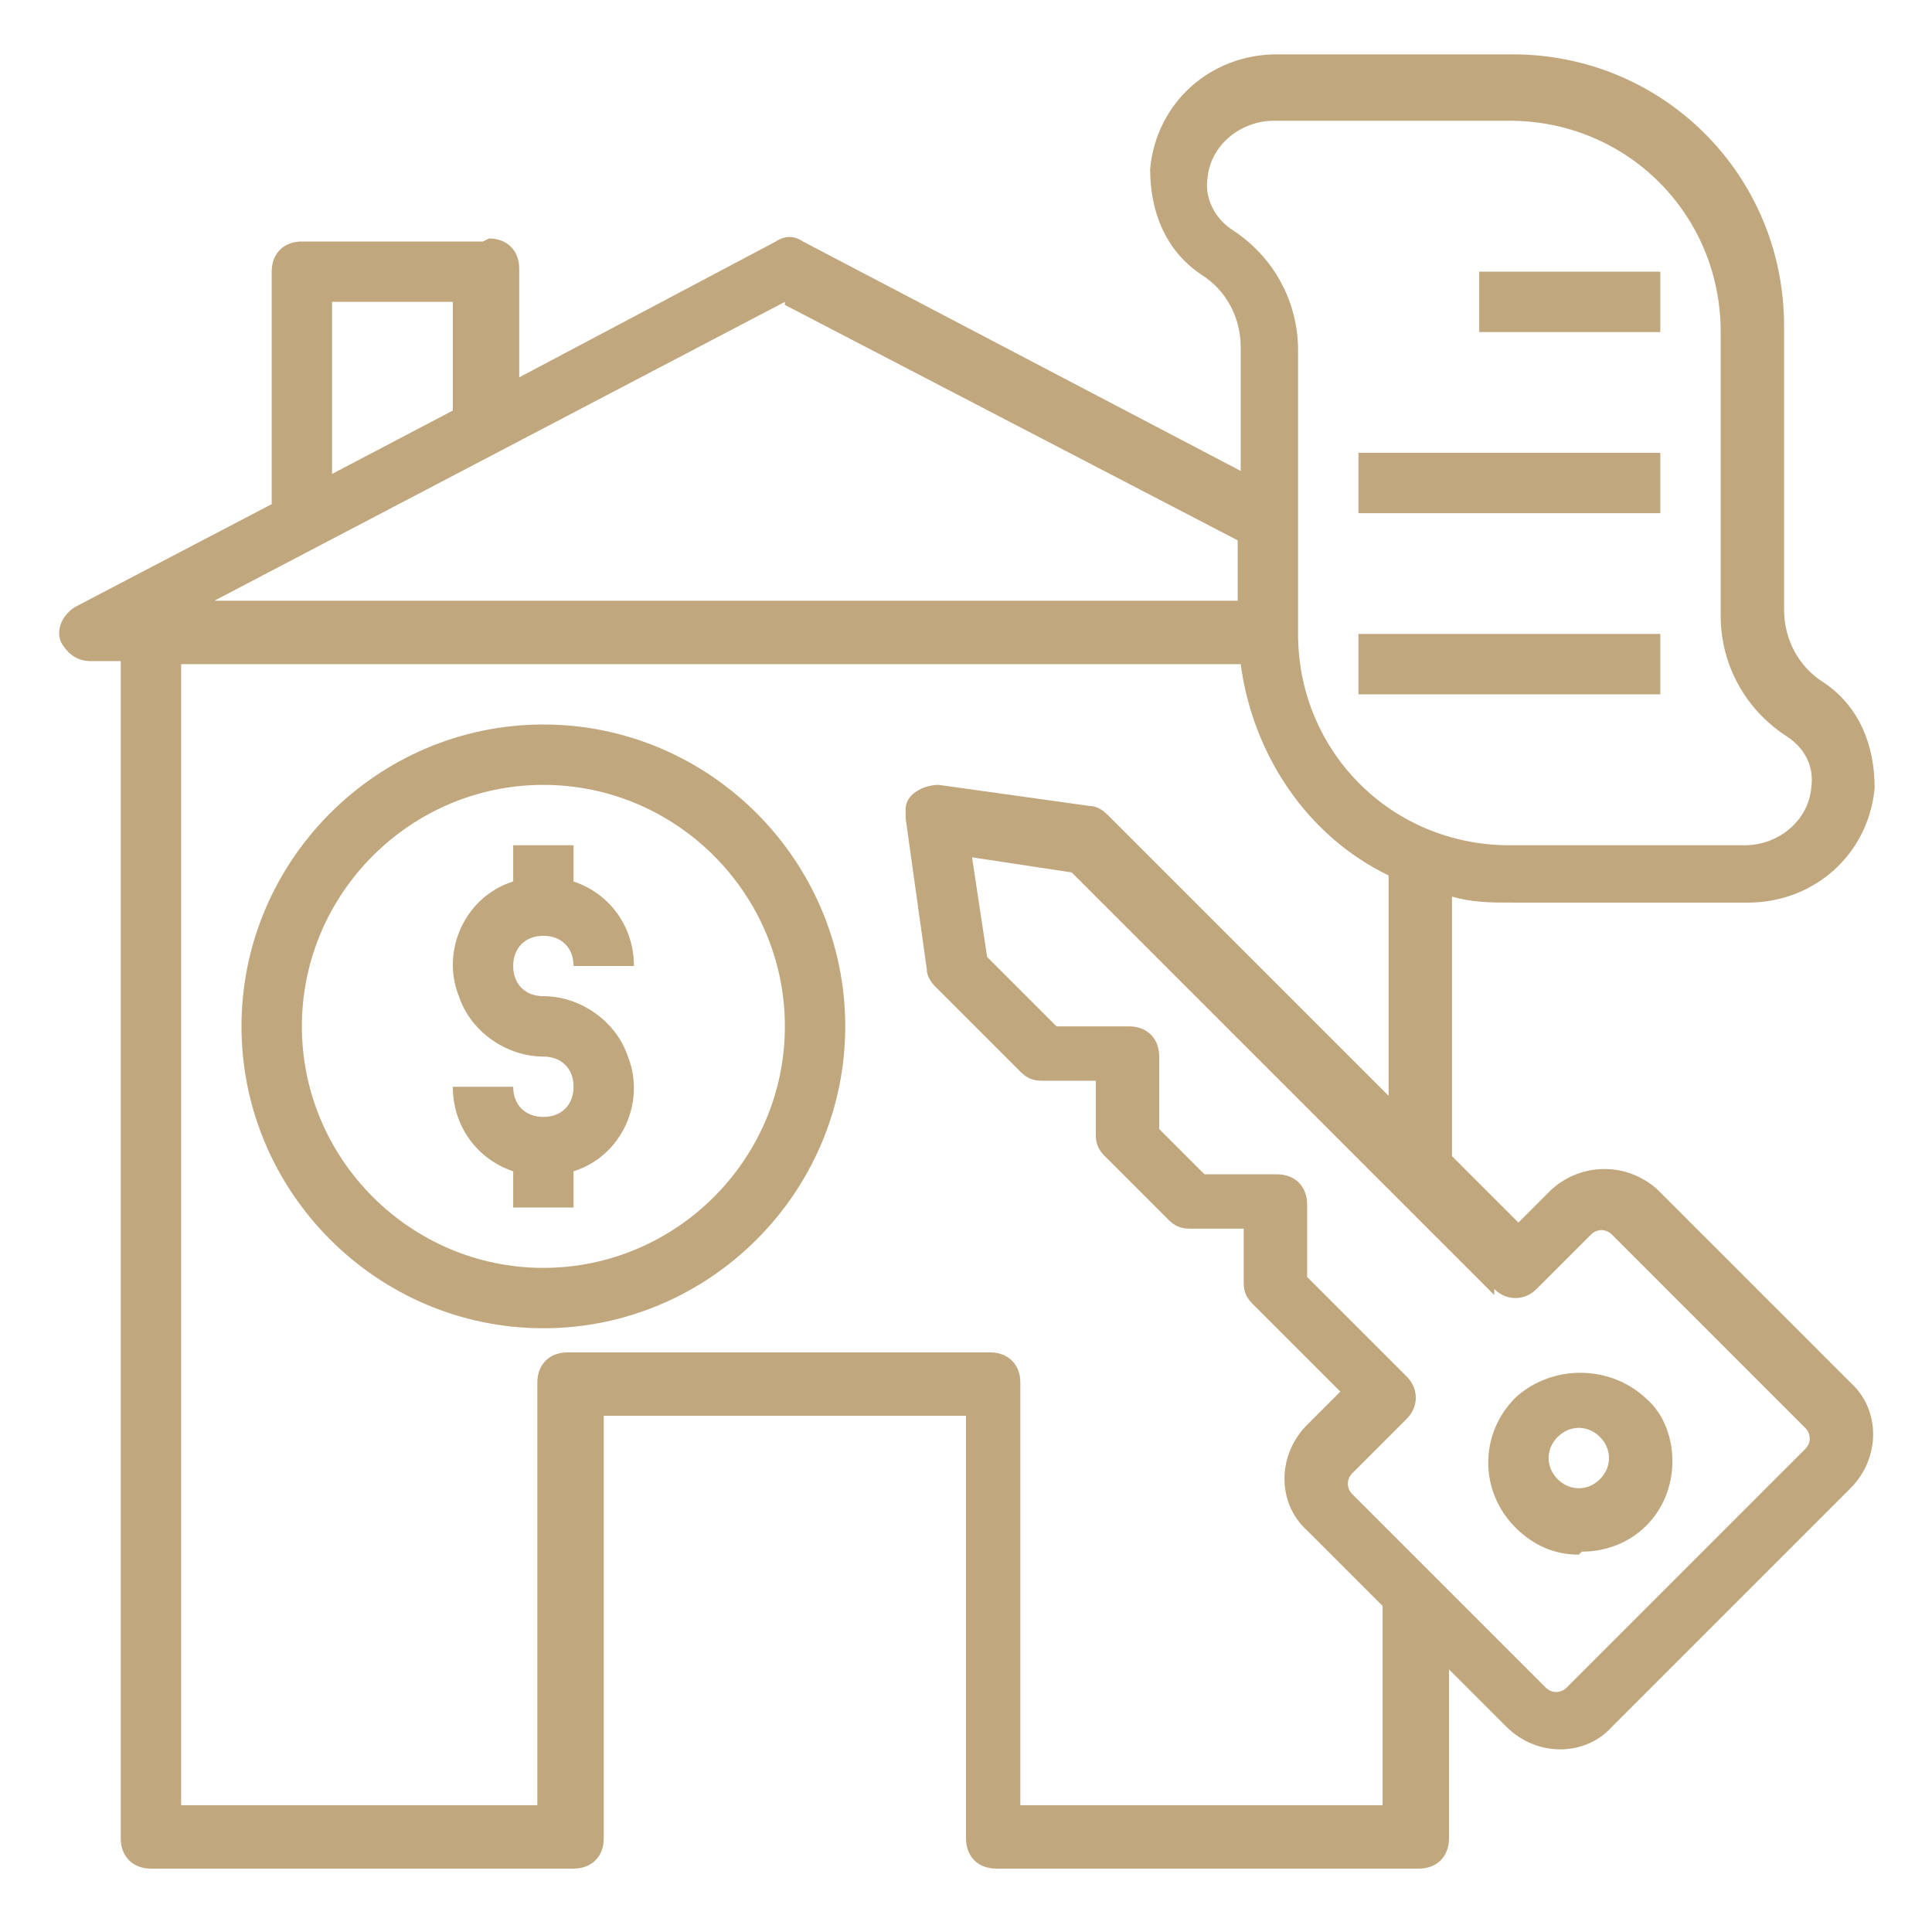 <svg xmlns="http://www.w3.org/2000/svg" id="rental" viewBox="0 0 64 64"><defs><style>      .st0 {        fill: #c1a77e;      }    </style></defs><path class="st0" d="M49,9h6v2h-6v-2ZM45,15h10v2h-10v-2ZM55,21h-10v2h10v-2ZM52.4,51.4c1.7,0,3-1.3,3-3,0-.8-.3-1.6-.9-2.1-1.2-1.1-3.1-1.1-4.3,0-1.2,1.2-1.2,3.1,0,4.3.6.6,1.3.9,2.1.9h0ZM51.6,47.6c.4-.4,1-.4,1.4,0s.4,1,0,1.4c0,0,0,0,0,0-.4.4-1,.4-1.4,0-.4-.4-.4-1,0-1.4Z"></path><path class="st0" d="M16,8h-6c-.6,0-1,.4-1,1v7.7l-6.5,3.4c-.5.3-.7.9-.4,1.3.2.3.5.5.9.5h1v39c0,.6.4,1,1,1h14c.6,0,1-.4,1-1v-14h12v14c0,.6.4,1,1,1h14c.6,0,1-.4,1-1v-5.6l1.9,1.9c1,1,2.6,1,3.5,0l7.9-7.9c1-1,1-2.6,0-3.5l-6.4-6.4c-1-.9-2.5-.9-3.5,0l-1.1,1.1-2.2-2.2v-8.6c.7.2,1.3.2,2,.2h7.8c2.2,0,4-1.6,4.2-3.8,0-1.4-.5-2.7-1.7-3.5-.8-.5-1.3-1.4-1.3-2.4v-9.4c0-5-4-9-9-9h-7.8c-2.2,0-4,1.6-4.2,3.8,0,1.4.5,2.7,1.7,3.5.8.5,1.3,1.4,1.3,2.4v4.1l-14.5-7.6c-.3-.2-.6-.2-.9,0l-8.5,4.5v-3.6c0-.6-.4-1-1-1ZM11,10h4v3.6l-4,2.1v-5.7ZM49.5,42.7c.4.4,1,.4,1.4,0l1.8-1.8c.2-.2.5-.2.7,0l6.4,6.4c.2.2.2.5,0,.7l-7.9,7.9c-.2.2-.5.2-.7,0l-6.4-6.4c-.2-.2-.2-.5,0-.7l1.8-1.8c.4-.4.4-1,0-1.4l-3.3-3.3v-2.4c0-.6-.4-1-1-1h-2.4l-1.5-1.5v-2.4c0-.6-.4-1-1-1h-2.4l-2.3-2.3-.5-3.3,3.3.5,14,14ZM40.8,7.6c-.6-.4-.9-1.1-.8-1.7.1-1.1,1.1-1.9,2.2-1.9h7.8c3.9,0,7,3.1,7,7v9.4c0,1.6.8,3.1,2.2,4,.6.4.9,1,.8,1.7-.1,1.1-1.1,1.9-2.2,1.9h-7.8c-3.9,0-7-3.1-7-7v-9.4c0-1.6-.8-3.1-2.2-4ZM41.1,22c.4,3,2.2,5.7,4.9,7v7.3l-9.3-9.3c-.2-.2-.4-.3-.6-.3l-5-.7c-.5,0-1.1.3-1.1.8,0,0,0,.2,0,.3l.7,5c0,.2.1.4.3.6l2.8,2.8c.2.2.4.3.7.3h1.8v1.8c0,.3.1.5.3.7l2.1,2.1c.2.2.4.3.7.3h1.8v1.8c0,.3.1.5.3.7l2.9,2.9-1.1,1.1c-1,1-1,2.6,0,3.5l2.5,2.5v6.6h-12v-14c0-.6-.4-1-1-1h-14c-.6,0-1,.4-1,1v14H6V22h35.1ZM26,10.1l15,7.8v2H7.1l18.9-9.9Z"></path><path class="st0" d="M18,37c-.6,0-1-.4-1-1h-2c0,1.3.8,2.4,2,2.8v1.2h2v-1.2c1.6-.5,2.4-2.3,1.8-3.8-.4-1.2-1.6-2-2.8-2-.6,0-1-.4-1-1s.4-1,1-1,1,.4,1,1h2c0-1.3-.8-2.4-2-2.8v-1.2h-2v1.2c-1.6.5-2.4,2.3-1.8,3.8.4,1.2,1.6,2,2.8,2,.6,0,1,.4,1,1s-.4,1-1,1Z"></path><path class="st0" d="M18,44c5.5,0,10-4.5,10-10s-4.5-10-10-10-10,4.5-10,10c0,5.5,4.5,10,10,10ZM18,26c4.4,0,8,3.6,8,8s-3.6,8-8,8-8-3.6-8-8c0-4.4,3.6-8,8-8Z"></path></svg>